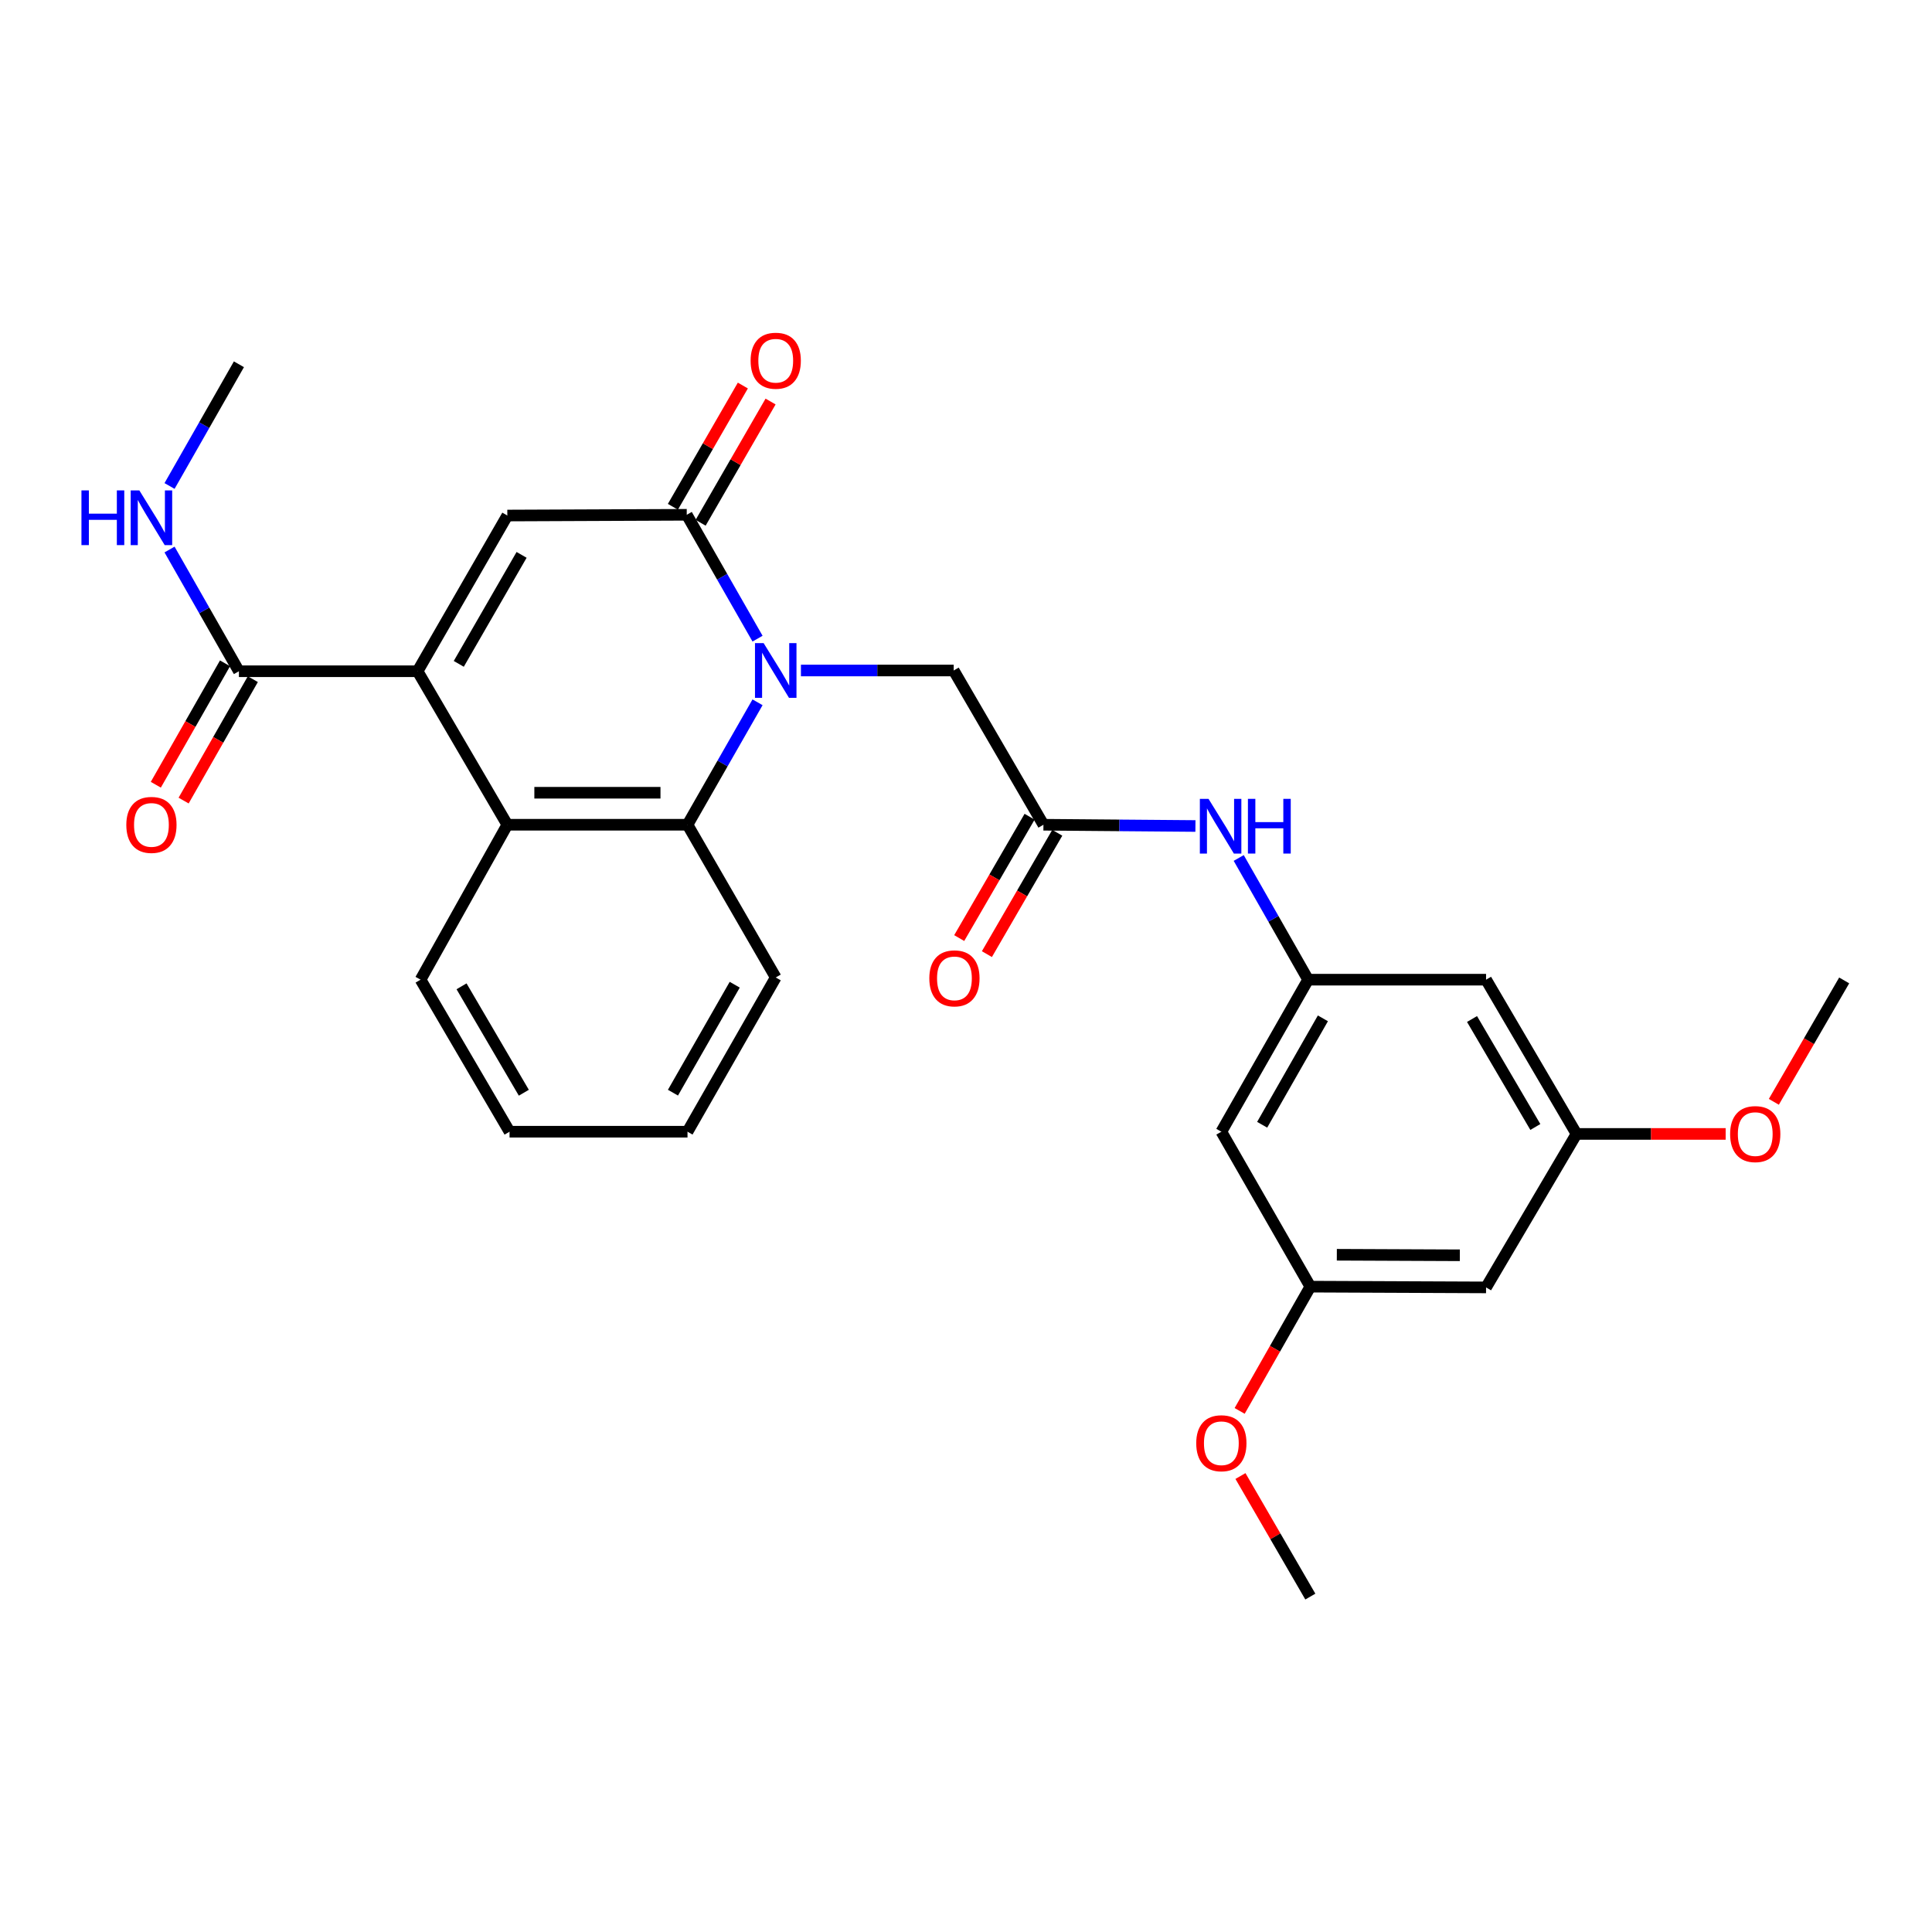 <?xml version='1.0' encoding='iso-8859-1'?>
<svg version='1.1' baseProfile='full'
              xmlns='http://www.w3.org/2000/svg'
                      xmlns:rdkit='http://www.rdkit.org/xml'
                      xmlns:xlink='http://www.w3.org/1999/xlink'
                  xml:space='preserve'
width='1000px' height='1000px' viewBox='0 0 1000 1000'>
<!-- END OF HEADER -->
<rect style='opacity:1.0;fill:#FFFFFF;stroke:none' width='1000' height='1000' x='0' y='0'> </rect>
<path class='bond-1' d='M 392.101,330.566 L 373.783,298.509' style='fill:none;fill-rule:evenodd;stroke:#0000FF;stroke-width:6px;stroke-linecap:butt;stroke-linejoin:miter;stroke-opacity:1' />
<path class='bond-1' d='M 373.783,298.509 L 355.464,266.451' style='fill:none;fill-rule:evenodd;stroke:#000000;stroke-width:6px;stroke-linecap:butt;stroke-linejoin:miter;stroke-opacity:1' />
<path class='bond-3' d='M 392.104,363.507 L 373.978,395.197' style='fill:none;fill-rule:evenodd;stroke:#0000FF;stroke-width:6px;stroke-linecap:butt;stroke-linejoin:miter;stroke-opacity:1' />
<path class='bond-3' d='M 373.978,395.197 L 355.851,426.888' style='fill:none;fill-rule:evenodd;stroke:#000000;stroke-width:6px;stroke-linecap:butt;stroke-linejoin:miter;stroke-opacity:1' />
<path class='bond-7' d='M 414.562,347.047 L 454.095,347.047' style='fill:none;fill-rule:evenodd;stroke:#0000FF;stroke-width:6px;stroke-linecap:butt;stroke-linejoin:miter;stroke-opacity:1' />
<path class='bond-7' d='M 454.095,347.047 L 493.629,347.047' style='fill:none;fill-rule:evenodd;stroke:#000000;stroke-width:6px;stroke-linecap:butt;stroke-linejoin:miter;stroke-opacity:1' />
<path class='bond-0' d='M 216.14,347.434 L 262.591,426.888' style='fill:none;fill-rule:evenodd;stroke:#000000;stroke-width:6px;stroke-linecap:butt;stroke-linejoin:miter;stroke-opacity:1' />
<path class='bond-5' d='M 216.14,347.434 L 123.662,347.434' style='fill:none;fill-rule:evenodd;stroke:#000000;stroke-width:6px;stroke-linecap:butt;stroke-linejoin:miter;stroke-opacity:1' />
<path class='bond-28' d='M 216.14,347.434 L 262.591,266.838' style='fill:none;fill-rule:evenodd;stroke:#000000;stroke-width:6px;stroke-linecap:butt;stroke-linejoin:miter;stroke-opacity:1' />
<path class='bond-28' d='M 237.461,343.617 L 269.976,287.199' style='fill:none;fill-rule:evenodd;stroke:#000000;stroke-width:6px;stroke-linecap:butt;stroke-linejoin:miter;stroke-opacity:1' />
<path class='bond-2' d='M 355.464,266.451 L 262.591,266.838' style='fill:none;fill-rule:evenodd;stroke:#000000;stroke-width:6px;stroke-linecap:butt;stroke-linejoin:miter;stroke-opacity:1' />
<path class='bond-10' d='M 362.639,270.591 L 380.744,239.211' style='fill:none;fill-rule:evenodd;stroke:#000000;stroke-width:6px;stroke-linecap:butt;stroke-linejoin:miter;stroke-opacity:1' />
<path class='bond-10' d='M 380.744,239.211 L 398.848,207.832' style='fill:none;fill-rule:evenodd;stroke:#FF0000;stroke-width:6px;stroke-linecap:butt;stroke-linejoin:miter;stroke-opacity:1' />
<path class='bond-10' d='M 348.289,262.312 L 366.394,230.932' style='fill:none;fill-rule:evenodd;stroke:#000000;stroke-width:6px;stroke-linecap:butt;stroke-linejoin:miter;stroke-opacity:1' />
<path class='bond-10' d='M 366.394,230.932 L 384.499,199.553' style='fill:none;fill-rule:evenodd;stroke:#FF0000;stroke-width:6px;stroke-linecap:butt;stroke-linejoin:miter;stroke-opacity:1' />
<path class='bond-4' d='M 355.851,426.888 L 262.591,426.888' style='fill:none;fill-rule:evenodd;stroke:#000000;stroke-width:6px;stroke-linecap:butt;stroke-linejoin:miter;stroke-opacity:1' />
<path class='bond-4' d='M 341.862,410.322 L 276.58,410.322' style='fill:none;fill-rule:evenodd;stroke:#000000;stroke-width:6px;stroke-linecap:butt;stroke-linejoin:miter;stroke-opacity:1' />
<path class='bond-19' d='M 355.851,426.888 L 401.519,505.938' style='fill:none;fill-rule:evenodd;stroke:#000000;stroke-width:6px;stroke-linecap:butt;stroke-linejoin:miter;stroke-opacity:1' />
<path class='bond-20' d='M 262.591,426.888 L 217.686,507.079' style='fill:none;fill-rule:evenodd;stroke:#000000;stroke-width:6px;stroke-linecap:butt;stroke-linejoin:miter;stroke-opacity:1' />
<path class='bond-16' d='M 116.465,343.332 L 98.557,374.756' style='fill:none;fill-rule:evenodd;stroke:#000000;stroke-width:6px;stroke-linecap:butt;stroke-linejoin:miter;stroke-opacity:1' />
<path class='bond-16' d='M 98.557,374.756 L 80.648,406.181' style='fill:none;fill-rule:evenodd;stroke:#FF0000;stroke-width:6px;stroke-linecap:butt;stroke-linejoin:miter;stroke-opacity:1' />
<path class='bond-16' d='M 130.859,351.535 L 112.95,382.959' style='fill:none;fill-rule:evenodd;stroke:#000000;stroke-width:6px;stroke-linecap:butt;stroke-linejoin:miter;stroke-opacity:1' />
<path class='bond-16' d='M 112.95,382.959 L 95.041,414.383' style='fill:none;fill-rule:evenodd;stroke:#FF0000;stroke-width:6px;stroke-linecap:butt;stroke-linejoin:miter;stroke-opacity:1' />
<path class='bond-18' d='M 123.662,347.434 L 105.708,315.934' style='fill:none;fill-rule:evenodd;stroke:#000000;stroke-width:6px;stroke-linecap:butt;stroke-linejoin:miter;stroke-opacity:1' />
<path class='bond-18' d='M 105.708,315.934 L 87.754,284.434' style='fill:none;fill-rule:evenodd;stroke:#0000FF;stroke-width:6px;stroke-linecap:butt;stroke-linejoin:miter;stroke-opacity:1' />
<path class='bond-6' d='M 540.079,426.888 L 493.629,347.047' style='fill:none;fill-rule:evenodd;stroke:#000000;stroke-width:6px;stroke-linecap:butt;stroke-linejoin:miter;stroke-opacity:1' />
<path class='bond-9' d='M 540.079,426.888 L 579.415,427.212' style='fill:none;fill-rule:evenodd;stroke:#000000;stroke-width:6px;stroke-linecap:butt;stroke-linejoin:miter;stroke-opacity:1' />
<path class='bond-9' d='M 579.415,427.212 L 618.751,427.536' style='fill:none;fill-rule:evenodd;stroke:#0000FF;stroke-width:6px;stroke-linecap:butt;stroke-linejoin:miter;stroke-opacity:1' />
<path class='bond-17' d='M 532.914,422.733 L 514.7,454.139' style='fill:none;fill-rule:evenodd;stroke:#000000;stroke-width:6px;stroke-linecap:butt;stroke-linejoin:miter;stroke-opacity:1' />
<path class='bond-17' d='M 514.7,454.139 L 496.486,485.544' style='fill:none;fill-rule:evenodd;stroke:#FF0000;stroke-width:6px;stroke-linecap:butt;stroke-linejoin:miter;stroke-opacity:1' />
<path class='bond-17' d='M 547.245,431.044 L 529.031,462.45' style='fill:none;fill-rule:evenodd;stroke:#000000;stroke-width:6px;stroke-linecap:butt;stroke-linejoin:miter;stroke-opacity:1' />
<path class='bond-17' d='M 529.031,462.45 L 510.817,493.856' style='fill:none;fill-rule:evenodd;stroke:#FF0000;stroke-width:6px;stroke-linecap:butt;stroke-linejoin:miter;stroke-opacity:1' />
<path class='bond-8' d='M 677.075,507.079 L 659.118,475.584' style='fill:none;fill-rule:evenodd;stroke:#000000;stroke-width:6px;stroke-linecap:butt;stroke-linejoin:miter;stroke-opacity:1' />
<path class='bond-8' d='M 659.118,475.584 L 641.161,444.089' style='fill:none;fill-rule:evenodd;stroke:#0000FF;stroke-width:6px;stroke-linecap:butt;stroke-linejoin:miter;stroke-opacity:1' />
<path class='bond-11' d='M 677.075,507.079 L 632.171,585.77' style='fill:none;fill-rule:evenodd;stroke:#000000;stroke-width:6px;stroke-linecap:butt;stroke-linejoin:miter;stroke-opacity:1' />
<path class='bond-11' d='M 684.728,527.094 L 653.295,582.177' style='fill:none;fill-rule:evenodd;stroke:#000000;stroke-width:6px;stroke-linecap:butt;stroke-linejoin:miter;stroke-opacity:1' />
<path class='bond-12' d='M 677.075,507.079 L 769.185,507.079' style='fill:none;fill-rule:evenodd;stroke:#000000;stroke-width:6px;stroke-linecap:butt;stroke-linejoin:miter;stroke-opacity:1' />
<path class='bond-14' d='M 632.171,585.77 L 678.226,665.971' style='fill:none;fill-rule:evenodd;stroke:#000000;stroke-width:6px;stroke-linecap:butt;stroke-linejoin:miter;stroke-opacity:1' />
<path class='bond-13' d='M 769.185,507.079 L 816.004,586.921' style='fill:none;fill-rule:evenodd;stroke:#000000;stroke-width:6px;stroke-linecap:butt;stroke-linejoin:miter;stroke-opacity:1' />
<path class='bond-13' d='M 761.917,527.436 L 794.69,583.325' style='fill:none;fill-rule:evenodd;stroke:#000000;stroke-width:6px;stroke-linecap:butt;stroke-linejoin:miter;stroke-opacity:1' />
<path class='bond-15' d='M 816.004,586.921 L 769.185,666.357' style='fill:none;fill-rule:evenodd;stroke:#000000;stroke-width:6px;stroke-linecap:butt;stroke-linejoin:miter;stroke-opacity:1' />
<path class='bond-22' d='M 816.004,586.921 L 854.6,586.921' style='fill:none;fill-rule:evenodd;stroke:#000000;stroke-width:6px;stroke-linecap:butt;stroke-linejoin:miter;stroke-opacity:1' />
<path class='bond-22' d='M 854.6,586.921 L 893.196,586.921' style='fill:none;fill-rule:evenodd;stroke:#FF0000;stroke-width:6px;stroke-linecap:butt;stroke-linejoin:miter;stroke-opacity:1' />
<path class='bond-21' d='M 678.226,665.971 L 659.933,698.128' style='fill:none;fill-rule:evenodd;stroke:#000000;stroke-width:6px;stroke-linecap:butt;stroke-linejoin:miter;stroke-opacity:1' />
<path class='bond-21' d='M 659.933,698.128 L 641.641,730.286' style='fill:none;fill-rule:evenodd;stroke:#FF0000;stroke-width:6px;stroke-linecap:butt;stroke-linejoin:miter;stroke-opacity:1' />
<path class='bond-30' d='M 678.226,665.971 L 769.185,666.357' style='fill:none;fill-rule:evenodd;stroke:#000000;stroke-width:6px;stroke-linecap:butt;stroke-linejoin:miter;stroke-opacity:1' />
<path class='bond-30' d='M 691.94,649.462 L 755.611,649.733' style='fill:none;fill-rule:evenodd;stroke:#000000;stroke-width:6px;stroke-linecap:butt;stroke-linejoin:miter;stroke-opacity:1' />
<path class='bond-23' d='M 87.755,251.542 L 105.709,220.047' style='fill:none;fill-rule:evenodd;stroke:#0000FF;stroke-width:6px;stroke-linecap:butt;stroke-linejoin:miter;stroke-opacity:1' />
<path class='bond-23' d='M 105.709,220.047 L 123.662,188.552' style='fill:none;fill-rule:evenodd;stroke:#000000;stroke-width:6px;stroke-linecap:butt;stroke-linejoin:miter;stroke-opacity:1' />
<path class='bond-26' d='M 401.519,505.938 L 355.851,585.77' style='fill:none;fill-rule:evenodd;stroke:#000000;stroke-width:6px;stroke-linecap:butt;stroke-linejoin:miter;stroke-opacity:1' />
<path class='bond-26' d='M 380.289,509.687 L 348.321,565.569' style='fill:none;fill-rule:evenodd;stroke:#000000;stroke-width:6px;stroke-linecap:butt;stroke-linejoin:miter;stroke-opacity:1' />
<path class='bond-29' d='M 217.686,507.079 L 263.741,585.77' style='fill:none;fill-rule:evenodd;stroke:#000000;stroke-width:6px;stroke-linecap:butt;stroke-linejoin:miter;stroke-opacity:1' />
<path class='bond-29' d='M 238.892,510.515 L 271.131,565.599' style='fill:none;fill-rule:evenodd;stroke:#000000;stroke-width:6px;stroke-linecap:butt;stroke-linejoin:miter;stroke-opacity:1' />
<path class='bond-24' d='M 642.057,763.991 L 660.141,795.19' style='fill:none;fill-rule:evenodd;stroke:#FF0000;stroke-width:6px;stroke-linecap:butt;stroke-linejoin:miter;stroke-opacity:1' />
<path class='bond-24' d='M 660.141,795.19 L 678.226,826.389' style='fill:none;fill-rule:evenodd;stroke:#000000;stroke-width:6px;stroke-linecap:butt;stroke-linejoin:miter;stroke-opacity:1' />
<path class='bond-25' d='M 918.136,570.305 L 936.341,538.885' style='fill:none;fill-rule:evenodd;stroke:#FF0000;stroke-width:6px;stroke-linecap:butt;stroke-linejoin:miter;stroke-opacity:1' />
<path class='bond-25' d='M 936.341,538.885 L 954.545,507.466' style='fill:none;fill-rule:evenodd;stroke:#000000;stroke-width:6px;stroke-linecap:butt;stroke-linejoin:miter;stroke-opacity:1' />
<path class='bond-27' d='M 355.851,585.77 L 263.741,585.77' style='fill:none;fill-rule:evenodd;stroke:#000000;stroke-width:6px;stroke-linecap:butt;stroke-linejoin:miter;stroke-opacity:1' />
<path  class='atom-0' d='M 395.259 332.887
L 404.539 347.887
Q 405.459 349.367, 406.939 352.047
Q 408.419 354.727, 408.499 354.887
L 408.499 332.887
L 412.259 332.887
L 412.259 361.207
L 408.379 361.207
L 398.419 344.807
Q 397.259 342.887, 396.019 340.687
Q 394.819 338.487, 394.459 337.807
L 394.459 361.207
L 390.779 361.207
L 390.779 332.887
L 395.259 332.887
' fill='#0000FF'/>
<path  class='atom-10' d='M 625.524 413.483
L 634.804 428.483
Q 635.724 429.963, 637.204 432.643
Q 638.684 435.323, 638.764 435.483
L 638.764 413.483
L 642.524 413.483
L 642.524 441.803
L 638.644 441.803
L 628.684 425.403
Q 627.524 423.483, 626.284 421.283
Q 625.084 419.083, 624.724 418.403
L 624.724 441.803
L 621.044 441.803
L 621.044 413.483
L 625.524 413.483
' fill='#0000FF'/>
<path  class='atom-10' d='M 645.924 413.483
L 649.764 413.483
L 649.764 425.523
L 664.244 425.523
L 664.244 413.483
L 668.084 413.483
L 668.084 441.803
L 664.244 441.803
L 664.244 428.723
L 649.764 428.723
L 649.764 441.803
L 645.924 441.803
L 645.924 413.483
' fill='#0000FF'/>
<path  class='atom-11' d='M 388.519 186.708
Q 388.519 179.908, 391.879 176.108
Q 395.239 172.308, 401.519 172.308
Q 407.799 172.308, 411.159 176.108
Q 414.519 179.908, 414.519 186.708
Q 414.519 193.588, 411.119 197.508
Q 407.719 201.388, 401.519 201.388
Q 395.279 201.388, 391.879 197.508
Q 388.519 193.628, 388.519 186.708
M 401.519 198.188
Q 405.839 198.188, 408.159 195.308
Q 410.519 192.388, 410.519 186.708
Q 410.519 181.148, 408.159 178.348
Q 405.839 175.508, 401.519 175.508
Q 397.199 175.508, 394.839 178.308
Q 392.519 181.108, 392.519 186.708
Q 392.519 192.428, 394.839 195.308
Q 397.199 198.188, 401.519 198.188
' fill='#FF0000'/>
<path  class='atom-17' d='M 65.38 426.968
Q 65.38 420.168, 68.74 416.368
Q 72.1 412.568, 78.38 412.568
Q 84.66 412.568, 88.02 416.368
Q 91.38 420.168, 91.38 426.968
Q 91.38 433.848, 87.98 437.768
Q 84.58 441.648, 78.38 441.648
Q 72.14 441.648, 68.74 437.768
Q 65.38 433.888, 65.38 426.968
M 78.38 438.448
Q 82.7 438.448, 85.02 435.568
Q 87.38 432.648, 87.38 426.968
Q 87.38 421.408, 85.02 418.608
Q 82.7 415.768, 78.38 415.768
Q 74.06 415.768, 71.7 418.568
Q 69.38 421.368, 69.38 426.968
Q 69.38 432.688, 71.7 435.568
Q 74.06 438.448, 78.38 438.448
' fill='#FF0000'/>
<path  class='atom-18' d='M 481.015 506.396
Q 481.015 499.596, 484.375 495.796
Q 487.735 491.996, 494.015 491.996
Q 500.295 491.996, 503.655 495.796
Q 507.015 499.596, 507.015 506.396
Q 507.015 513.276, 503.615 517.196
Q 500.215 521.076, 494.015 521.076
Q 487.775 521.076, 484.375 517.196
Q 481.015 513.316, 481.015 506.396
M 494.015 517.876
Q 498.335 517.876, 500.655 514.996
Q 503.015 512.076, 503.015 506.396
Q 503.015 500.836, 500.655 498.036
Q 498.335 495.196, 494.015 495.196
Q 489.695 495.196, 487.335 497.996
Q 485.015 500.796, 485.015 506.396
Q 485.015 512.116, 487.335 514.996
Q 489.695 517.876, 494.015 517.876
' fill='#FF0000'/>
<path  class='atom-19' d='M 42.16 253.828
L 46 253.828
L 46 265.868
L 60.48 265.868
L 60.48 253.828
L 64.32 253.828
L 64.32 282.148
L 60.48 282.148
L 60.48 269.068
L 46 269.068
L 46 282.148
L 42.16 282.148
L 42.16 253.828
' fill='#0000FF'/>
<path  class='atom-19' d='M 72.12 253.828
L 81.4 268.828
Q 82.32 270.308, 83.8 272.988
Q 85.28 275.668, 85.36 275.828
L 85.36 253.828
L 89.12 253.828
L 89.12 282.148
L 85.24 282.148
L 75.28 265.748
Q 74.12 263.828, 72.88 261.628
Q 71.68 259.428, 71.32 258.748
L 71.32 282.148
L 67.64 282.148
L 67.64 253.828
L 72.12 253.828
' fill='#0000FF'/>
<path  class='atom-22' d='M 619.171 747.015
Q 619.171 740.215, 622.531 736.415
Q 625.891 732.615, 632.171 732.615
Q 638.451 732.615, 641.811 736.415
Q 645.171 740.215, 645.171 747.015
Q 645.171 753.895, 641.771 757.815
Q 638.371 761.695, 632.171 761.695
Q 625.931 761.695, 622.531 757.815
Q 619.171 753.935, 619.171 747.015
M 632.171 758.495
Q 636.491 758.495, 638.811 755.615
Q 641.171 752.695, 641.171 747.015
Q 641.171 741.455, 638.811 738.655
Q 636.491 735.815, 632.171 735.815
Q 627.851 735.815, 625.491 738.615
Q 623.171 741.415, 623.171 747.015
Q 623.171 752.735, 625.491 755.615
Q 627.851 758.495, 632.171 758.495
' fill='#FF0000'/>
<path  class='atom-23' d='M 895.509 587.001
Q 895.509 580.201, 898.869 576.401
Q 902.229 572.601, 908.509 572.601
Q 914.789 572.601, 918.149 576.401
Q 921.509 580.201, 921.509 587.001
Q 921.509 593.881, 918.109 597.801
Q 914.709 601.681, 908.509 601.681
Q 902.269 601.681, 898.869 597.801
Q 895.509 593.921, 895.509 587.001
M 908.509 598.481
Q 912.829 598.481, 915.149 595.601
Q 917.509 592.681, 917.509 587.001
Q 917.509 581.441, 915.149 578.641
Q 912.829 575.801, 908.509 575.801
Q 904.189 575.801, 901.829 578.601
Q 899.509 581.401, 899.509 587.001
Q 899.509 592.721, 901.829 595.601
Q 904.189 598.481, 908.509 598.481
' fill='#FF0000'/>
</svg>
